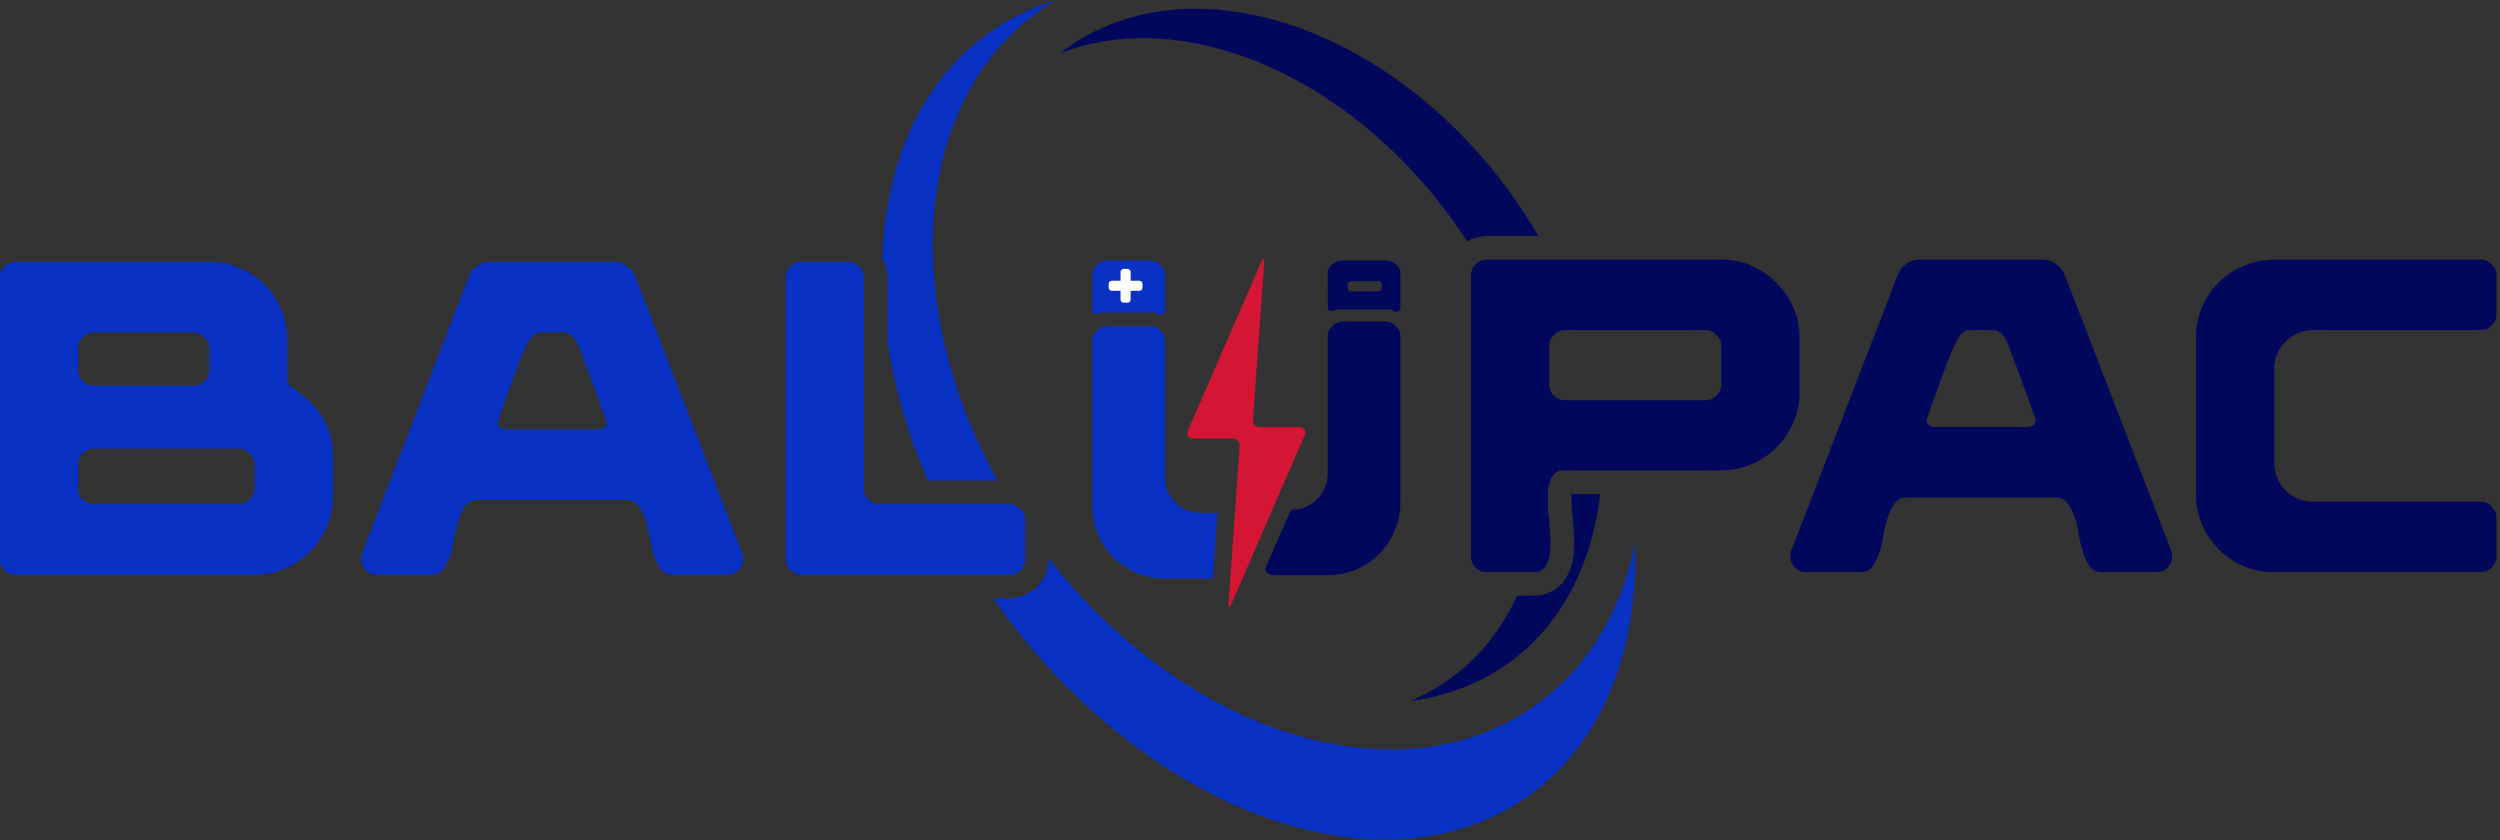 <svg xmlns="http://www.w3.org/2000/svg" xmlns:xlink="http://www.w3.org/1999/xlink" xmlns:serif="http://www.serif.com/" width="100%" height="100%" viewBox="0 0 601 202" xml:space="preserve" style="fill-rule:evenodd;clip-rule:evenodd;stroke-linejoin:round;stroke-miterlimit:2;"><rect x="0" y="0" width="601" height="202" fill="#333333" stroke="none"/>    <g transform="matrix(1,0,0,1,-551,-5108)">        <g transform="matrix(1.989,0,0,1,0,4318)">            <g id="logo-1" serif:id="logo 1" transform="matrix(0.782,0,0,1,-223.663,-1879.39)">                <g transform="matrix(0.479,0,0,0.745,512.411,2034.86)">                    <path d="M666.933,995.563C666.976,994.959 666.766,994.365 666.354,993.922C665.942,993.48 665.364,993.228 664.758,993.228L651.74,993.228C651.159,993.228 650.618,992.936 650.3,992.45C649.981,991.965 649.929,991.351 650.16,990.819C654.427,981.004 670.453,944.124 674.229,935.434C674.295,935.284 674.463,935.204 674.626,935.244C674.788,935.284 674.899,935.434 674.887,935.594C674.275,944.204 671.874,977.994 671.219,987.217C671.176,987.821 671.386,988.415 671.798,988.858C672.211,989.301 672.789,989.552 673.394,989.552L686.412,989.552C686.993,989.552 687.534,989.845 687.853,990.33C688.171,990.816 688.224,991.429 687.992,991.961C683.726,1001.78 667.7,1038.65 663.924,1047.34C663.857,1047.5 663.689,1047.58 663.527,1047.54C663.364,1047.5 663.254,1047.35 663.266,1047.18C663.877,1038.58 666.278,1004.78 666.933,995.563Z" style="fill:rgb(212,22,52);"></path>                </g>                <g transform="matrix(0.479,0,0,0.632,512.411,2146.09)">                    <path d="M697.037,946.237C696.667,946.42 696.243,946.372 695.909,946.11C695.574,945.848 695.374,945.406 695.374,944.934C695.335,940.435 695.335,931.792 695.335,931.792C695.335,930.542 695.826,929.472 696.808,928.572C697.791,927.592 698.907,927.102 700.158,927.102L714.091,927.102C715.341,927.102 716.413,927.592 717.306,928.572C718.288,929.472 718.78,930.542 718.78,931.792C718.78,931.792 718.78,940.717 718.78,945.239C718.78,945.73 718.57,946.188 718.222,946.457C717.873,946.726 717.433,946.772 717.051,946.577C716.394,946.115 715.64,945.757 715.036,945.757L699.042,945.757C698.336,945.757 697.668,945.917 697.037,946.237ZM711.724,934.973L702.829,934.973C702.556,934.973 702.295,935.1 702.102,935.325C701.909,935.556 701.801,935.864 701.801,936.183L701.801,937.602C701.801,937.921 701.909,938.229 702.102,938.454C702.295,938.685 702.556,938.812 702.829,938.812L711.724,938.812C711.996,938.812 712.258,938.685 712.45,938.454C712.643,938.229 712.752,937.921 712.752,937.602L712.752,936.183C712.752,935.864 712.643,935.556 712.45,935.325C712.258,935.1 711.996,934.973 711.724,934.973ZM683.443,1021.85L683.679,1021.85C686.894,1021.85 689.618,1020.53 691.851,1017.9C694.173,1015.17 695.335,1011.91 695.335,1008.12L695.335,955.82C695.335,954.349 695.826,953.089 696.808,952.029C697.791,950.875 698.907,950.298 700.158,950.298L714.091,950.298C715.341,950.298 716.413,950.875 717.306,952.029C718.288,953.089 718.78,954.349 718.78,955.82L718.78,1019.16C718.78,1022.95 718.154,1026.53 716.904,1029.89C715.743,1033.26 714.091,1036.2 711.947,1038.72C709.803,1041.25 707.303,1043.25 704.445,1044.72C701.587,1046.09 698.55,1046.77 695.335,1046.77L677.732,1046.77C676.495,1046.77 675.445,1045.82 675.078,1044.51L683.443,1021.85ZM746.602,926.738L822.343,926.738C825.805,926.738 829.076,927.531 832.153,929.116C835.231,930.702 837.876,932.853 840.088,935.571C842.396,938.175 844.224,941.29 845.57,944.914C846.917,948.538 847.59,952.388 847.59,956.465L847.59,977.189C847.59,981.266 846.917,985.116 845.57,988.739C844.224,992.364 842.396,995.535 840.088,998.252C837.876,1000.86 835.231,1002.95 832.153,1004.54C829.076,1006.12 825.805,1006.92 822.343,1006.92L771.849,1006.92C769.733,1006.92 768.29,1007.88 767.521,1009.8C766.848,1011.73 766.463,1013.54 766.367,1015.24L766.367,1018.13C766.367,1020.62 766.511,1023.34 766.8,1026.28C767.088,1029.22 767.232,1031.94 767.232,1034.43C767.232,1034.77 767.184,1035.79 767.088,1037.49C767.088,1039.08 766.703,1040.83 765.934,1042.76C765.261,1044.68 763.866,1045.64 761.75,1045.64L746.602,1045.64C745.256,1045.64 744.053,1045.08 742.995,1043.95C742.034,1042.7 741.553,1041.29 741.553,1039.7L741.553,932.684C741.553,931.098 742.034,929.739 742.995,928.606C743.397,928.134 743.819,927.751 744.262,927.458C744.986,926.978 745.766,926.738 746.602,926.738ZM771.849,980.247L817.294,980.247C818.64,980.247 819.794,979.68 820.756,978.547C821.814,977.302 822.343,975.886 822.343,974.302L822.343,959.522C822.343,957.937 821.814,956.579 820.756,955.446C819.794,954.2 818.64,953.577 817.294,953.577L771.849,953.577C770.503,953.577 769.3,954.2 768.242,955.446C767.281,956.579 766.8,957.937 766.8,959.522L766.8,974.302C766.8,975.886 767.281,977.302 768.242,978.547C769.3,979.68 770.503,980.247 771.849,980.247ZM740.31,919.86C707.032,859.031 650.181,828.977 608.818,848.372C611.218,846.16 613.77,844.128 616.472,842.291C659.178,813.259 723.352,843.938 759.691,910.758C760.954,913.08 762.167,915.415 763.329,917.762L746.602,917.762L744.07,918.066L741.62,918.989L740.31,919.86ZM783.231,1015.89C780.404,1045.53 768.567,1070.55 748.155,1084.43C740.102,1089.9 731.286,1093.25 722.038,1094.64C724.503,1093.41 726.912,1092 729.254,1090.41C741.499,1082.09 750.593,1069.67 756.439,1054.62L761.75,1054.62L764.931,1054.21L768.239,1052.67L771.122,1049.81L772.983,1046.17L772.832,1046.58C774.108,1043.39 774.671,1040.44 774.71,1037.79C774.813,1035.97 774.856,1034.83 774.856,1034.43C774.856,1031.63 774.698,1028.57 774.373,1025.25C774.121,1022.68 773.991,1020.3 773.991,1018.13L773.991,1015.89L783.231,1015.89ZM844.892,1037.49L879.228,932.684C879.805,930.872 880.719,929.456 881.969,928.437C883.316,927.304 884.758,926.738 886.297,926.738L926.115,926.738C927.654,926.738 929.049,927.304 930.299,928.437C931.646,929.456 932.607,930.872 933.185,932.684L967.52,1037.49C967.713,1038.06 967.809,1038.45 967.809,1038.68L967.809,1039.7C967.809,1041.29 967.328,1042.7 966.366,1043.95C965.405,1045.08 964.202,1045.64 962.76,1045.64L945.159,1045.64C943.524,1045.64 942.225,1044.97 941.264,1043.61C940.398,1042.13 939.677,1040.38 939.1,1038.34C938.522,1036.19 938.042,1033.92 937.657,1031.55C937.368,1029.06 936.936,1026.79 936.358,1024.75C935.781,1022.6 935.012,1020.85 934.05,1019.49C933.185,1018.01 931.934,1017.28 930.299,1017.28L882.114,1017.28C880.478,1017.28 879.18,1018.01 878.218,1019.49C877.353,1020.85 876.631,1022.6 876.054,1024.75C875.477,1026.79 874.996,1029.06 874.612,1031.55C874.323,1033.92 873.89,1036.19 873.313,1038.34C872.736,1040.38 871.967,1042.13 871.005,1043.61C870.139,1044.97 868.889,1045.64 867.254,1045.64L849.653,1045.64C848.307,1045.64 847.104,1045.08 846.046,1043.95C845.085,1042.7 844.604,1041.29 844.604,1039.7L844.604,1038.68C844.604,1038.45 844.7,1038.06 844.892,1037.49ZM889.471,989.759C890.048,990.212 890.625,990.439 891.202,990.439L921.21,990.439C921.787,990.439 922.364,990.212 922.941,989.759C923.519,989.306 923.807,988.796 923.807,988.231C923.807,987.664 923.326,985.909 922.364,982.964C921.499,979.906 920.489,976.622 919.335,973.112C918.277,969.601 917.267,966.43 916.305,963.6C915.343,960.655 914.814,959.013 914.718,958.673C913.564,955.275 911.929,953.577 909.813,953.577L902.6,953.577C901.542,953.577 900.628,954.03 899.859,954.936C899.185,955.842 898.512,957.087 897.839,958.673C897.166,960.258 896.3,962.637 895.242,965.808C894.28,968.978 893.27,972.206 892.212,975.49C891.251,978.661 890.385,981.492 889.615,983.984C888.942,986.475 888.606,987.891 888.606,988.231C888.606,988.796 888.894,989.306 889.471,989.759ZM975.503,1015.92L975.503,956.465C975.503,952.388 976.128,948.538 977.379,944.914C978.725,941.29 980.553,938.119 982.861,935.401C985.169,932.684 987.862,930.588 990.94,929.116C994.018,927.531 997.288,926.738 1000.75,926.738L1067.4,926.738C1068.75,926.738 1069.9,927.36 1070.86,928.606C1071.92,929.739 1072.45,931.098 1072.45,932.684L1072.45,947.631C1072.45,949.217 1071.92,950.633 1070.86,951.878C1069.9,953.011 1068.75,953.577 1067.4,953.577L1013.3,953.577C1009.84,953.577 1006.86,955.049 1004.36,957.994C1001.95,960.825 1000.75,964.279 1000.75,968.356L1000.75,1004.03C1000.75,1008.11 1001.95,1011.62 1004.36,1014.56C1006.86,1017.39 1009.84,1018.81 1013.3,1018.81L1067.4,1018.81C1068.75,1018.81 1069.9,1019.43 1070.86,1020.68C1071.92,1021.92 1072.45,1023.34 1072.45,1024.92L1072.45,1039.7C1072.45,1041.29 1071.92,1042.7 1070.86,1043.95C1069.9,1045.08 1068.75,1045.64 1067.4,1045.64L1000.75,1045.64C997.288,1045.64 994.018,1044.91 990.94,1043.44C987.862,1041.85 985.169,1039.7 982.861,1036.98C980.553,1034.26 978.725,1031.09 977.379,1027.47C976.128,1023.85 975.503,1020 975.503,1015.92Z" style="fill:rgb(1,8,91);"></path>                </g>                <g transform="matrix(0.479,0,0,0.745,512.411,2040.91)">                    <path d="M621.075,944.869C620.705,945.024 620.281,944.983 619.947,944.761C619.612,944.538 619.412,944.163 619.412,943.762C619.373,939.884 619.373,932.357 619.373,932.357C619.373,931.107 619.819,930.037 620.712,929.137C621.695,928.157 622.811,927.667 624.062,927.667L638.129,927.667C639.379,927.667 640.451,928.157 641.344,929.137C642.327,930.037 642.818,931.107 642.818,932.357C642.818,932.357 642.818,940.124 642.818,944.021C642.818,944.438 642.608,944.827 642.26,945.055C641.911,945.284 641.471,945.323 641.089,945.158C640.432,944.765 639.678,944.461 639.074,944.461L623.08,944.461C622.374,944.461 621.706,944.597 621.075,944.869Z" style="fill:rgb(9,50,196);"></path>                </g>                <g transform="matrix(0.479,0,0,0.745,512.411,2040.91)">                    <path d="M658.281,1030.25L642.818,1030.25C639.602,1030.25 636.566,1029.67 633.708,1028.51C630.85,1027.26 628.349,1025.56 626.205,1023.42C624.062,1021.27 622.365,1018.77 621.114,1015.92C619.953,1013.06 619.373,1010.02 619.373,1006.81L619.373,953.573C619.373,952.323 619.819,951.253 620.712,950.353C621.695,949.373 622.811,948.883 624.062,948.883L638.129,948.883C639.379,948.883 640.451,949.373 641.344,950.353C642.327,951.253 642.818,952.323 642.818,953.573L642.818,997.427C642.818,1000.64 643.934,1003.41 646.167,1005.73C648.489,1007.97 651.258,1009.08 654.473,1009.08L659.786,1009.08L658.281,1030.25Z" style="fill:rgb(9,50,196);"></path>                </g>                <g transform="matrix(0.223,-0,0,0.347,673.498,2376.73)">                    <path d="M627.605,1044.88L621.573,1044.88C620.99,1044.88 620.43,1044.65 620.017,1044.23C619.605,1043.82 619.373,1043.26 619.373,1042.68L619.373,1040.1C619.373,1039.52 619.605,1038.96 620.017,1038.54C620.43,1038.13 620.99,1037.9 621.573,1037.9L627.606,1037.9L627.606,1031.87C627.606,1031.28 627.836,1030.72 628.256,1030.31C628.666,1029.9 629.226,1029.67 629.806,1029.67L632.386,1029.67C632.966,1029.67 633.526,1029.9 633.945,1030.31C634.355,1030.72 634.586,1031.28 634.586,1031.87L634.586,1037.9L640.617,1037.9C641.201,1037.9 641.761,1038.13 642.173,1038.54C642.586,1038.96 642.818,1039.52 642.818,1040.1L642.818,1042.68C642.818,1043.26 642.586,1043.82 642.173,1044.23C641.761,1044.65 641.201,1044.88 640.617,1044.88L634.586,1044.88L634.585,1050.91C634.586,1051.5 634.355,1052.06 633.946,1052.47C633.526,1052.88 632.966,1053.11 632.386,1053.11L629.805,1053.11C629.226,1053.11 628.666,1052.88 628.256,1052.47C627.836,1052.06 627.606,1051.5 627.606,1050.91L627.605,1044.88Z" style="fill:white;"></path>                </g>                <g transform="matrix(0.479,0,0,0.745,512.411,2490.88)">                    <path d="M551.62,323.082C552.701,289.574 566.25,261.274 591.842,246.499C596.823,243.623 602.074,241.368 607.534,239.707C562.672,266.176 555.156,333.636 588.698,394.642L566.236,394.642C559.809,379.64 555.506,364.582 553.298,350.033L553.298,329.122L553.034,326.57L552.208,324.07L551.62,323.082ZM605.379,419.948C647.322,473.693 712.163,496.588 756.481,471.001C776.85,459.241 789.639,439.111 794.507,414.956C795.632,452.201 782.041,484.145 754.279,500.174C706.111,527.984 632.777,497.783 587.427,432.684L592.562,432.684L594.958,432.462L597.305,431.778L599.45,430.675L601.297,429.259C601.386,429.177 601.474,429.094 601.559,429.008L603.102,427.178L604.337,424.993L605.121,422.543L605.379,420.011L605.379,419.948Z" style="fill:rgb(9,50,196);"></path>                </g>                <g transform="matrix(0.479,0,0,0.745,512.411,2477.06)">                    <path d="M266.857,347.681C266.857,346.334 267.337,345.18 268.299,344.218C269.357,343.16 270.559,342.631 271.906,342.631L334.518,342.631C337.981,342.631 341.203,343.305 344.184,344.651C347.262,345.901 349.955,347.681 352.263,349.989C354.572,352.297 356.351,354.99 357.601,358.068C358.948,361.146 359.621,364.416 359.621,367.878L359.621,380.574C359.621,381.247 359.814,381.872 360.198,382.449C360.679,382.93 361.497,383.556 362.651,384.325C370.441,389.615 374.337,396.684 374.337,405.532L374.337,418.372C374.337,421.835 373.663,425.105 372.317,428.183C370.97,431.26 369.143,433.953 366.835,436.262C364.622,438.474 361.978,440.253 358.9,441.6C355.822,442.946 352.552,443.619 349.09,443.619L271.906,443.619C270.559,443.619 269.357,443.138 268.299,442.177C267.337,441.119 266.857,439.916 266.857,438.57L266.857,347.681ZM292.103,408.129L292.103,415.92C292.103,417.266 292.584,418.42 293.546,419.382C294.508,420.344 295.71,420.825 297.153,420.825L344.04,420.825C345.387,420.825 346.541,420.344 347.503,419.382C348.561,418.42 349.09,417.266 349.09,415.92L349.09,408.129C349.09,406.783 348.561,405.58 347.503,404.523C346.541,403.465 345.387,402.936 344.04,402.936L297.153,402.936C295.71,402.936 294.508,403.465 293.546,404.523C292.584,405.484 292.103,406.687 292.103,408.129ZM293.69,381.151C294.652,382.113 295.806,382.594 297.153,382.594L329.325,382.594C330.767,382.594 331.97,382.113 332.931,381.151C333.989,380.189 334.518,379.035 334.518,377.689L334.518,370.475C334.518,369.129 333.989,367.975 332.931,367.013C331.874,365.955 330.671,365.426 329.325,365.426L297.153,365.426C295.806,365.426 294.604,365.955 293.546,367.013C292.584,367.975 292.103,369.129 292.103,370.475L292.103,377.689C292.103,379.035 292.632,380.189 293.69,381.151Z" style="fill:rgb(9,50,196);fill-rule:nonzero;"></path>                </g>                <g transform="matrix(0.479,0,0,0.745,512.411,2477.06)">                    <path d="M383.757,436.694L418.093,347.681C418.67,346.142 419.584,344.94 420.834,344.074C422.181,343.112 423.624,342.631 425.162,342.631L464.981,342.631C466.519,342.631 467.914,343.112 469.164,344.074C470.511,344.94 471.473,346.142 472.05,347.681L506.386,436.694C506.578,437.175 506.674,437.512 506.674,437.704L506.674,438.57C506.674,439.916 506.193,441.119 505.231,442.177C504.27,443.138 503.067,443.619 501.625,443.619L484.024,443.619C482.389,443.619 481.09,443.042 480.129,441.888C479.263,440.638 478.542,439.147 477.965,437.416C477.388,435.588 476.907,433.665 476.522,431.645C476.233,429.529 475.801,427.605 475.224,425.874C474.647,424.047 473.877,422.556 472.915,421.402C472.05,420.152 470.799,419.526 469.164,419.526L420.979,419.526C419.344,419.526 418.045,420.152 417.083,421.402C416.218,422.556 415.496,424.047 414.919,425.874C414.342,427.605 413.861,429.529 413.477,431.645C413.188,433.665 412.755,435.588 412.178,437.416C411.601,439.147 410.832,440.638 409.87,441.888C409.004,443.042 407.754,443.619 406.119,443.619L388.518,443.619C387.172,443.619 385.969,443.138 384.912,442.177C383.95,441.119 383.469,439.916 383.469,438.57L383.469,437.704C383.469,437.512 383.565,437.175 383.757,436.694ZM428.336,396.155C428.913,396.54 429.49,396.732 430.068,396.732L460.075,396.732C460.652,396.732 461.23,396.54 461.807,396.155C462.384,395.77 462.672,395.337 462.672,394.857C462.672,394.376 462.191,392.885 461.23,390.384C460.364,387.787 459.354,384.998 458.2,382.017C457.142,379.035 456.132,376.342 455.17,373.938C454.208,371.437 453.679,370.042 453.583,369.754C452.429,366.868 450.794,365.426 448.678,365.426L441.465,365.426C440.407,365.426 439.493,365.81 438.724,366.58C438.05,367.349 437.377,368.407 436.704,369.754C436.031,371.1 435.165,373.12 434.107,375.813C433.145,378.506 432.135,381.247 431.077,384.036C430.116,386.729 429.25,389.134 428.481,391.25C427.807,393.366 427.471,394.568 427.471,394.857C427.471,395.337 427.759,395.77 428.336,396.155Z" style="fill:rgb(9,50,196);fill-rule:nonzero;"></path>                </g>                <g transform="matrix(0.479,0,0,0.745,512.411,2477.06)">                    <path d="M592.562,443.619L525.477,443.619C524.131,443.619 522.928,443.138 521.87,442.177C520.909,441.119 520.428,439.916 520.428,438.57L520.428,347.681C520.428,346.334 520.909,345.18 521.87,344.218C522.928,343.16 524.131,342.631 525.477,342.631L540.625,342.631C541.972,342.631 543.126,343.16 544.088,344.218C545.146,345.18 545.675,346.334 545.675,347.681L545.675,415.92C545.675,417.266 546.156,418.42 547.117,419.382C548.079,420.344 549.281,420.825 550.724,420.825L592.562,420.825C592.761,420.825 592.955,420.835 593.145,420.855C594.332,420.981 595.339,421.5 596.169,422.412C597.227,423.374 597.756,424.576 597.756,426.019L597.756,438.57C597.756,439.916 597.251,441.144 596.169,442.177C595.134,443.163 593.908,443.619 592.562,443.619Z" style="fill:rgb(9,50,196);"></path>                </g>            </g>        </g>    </g></svg>